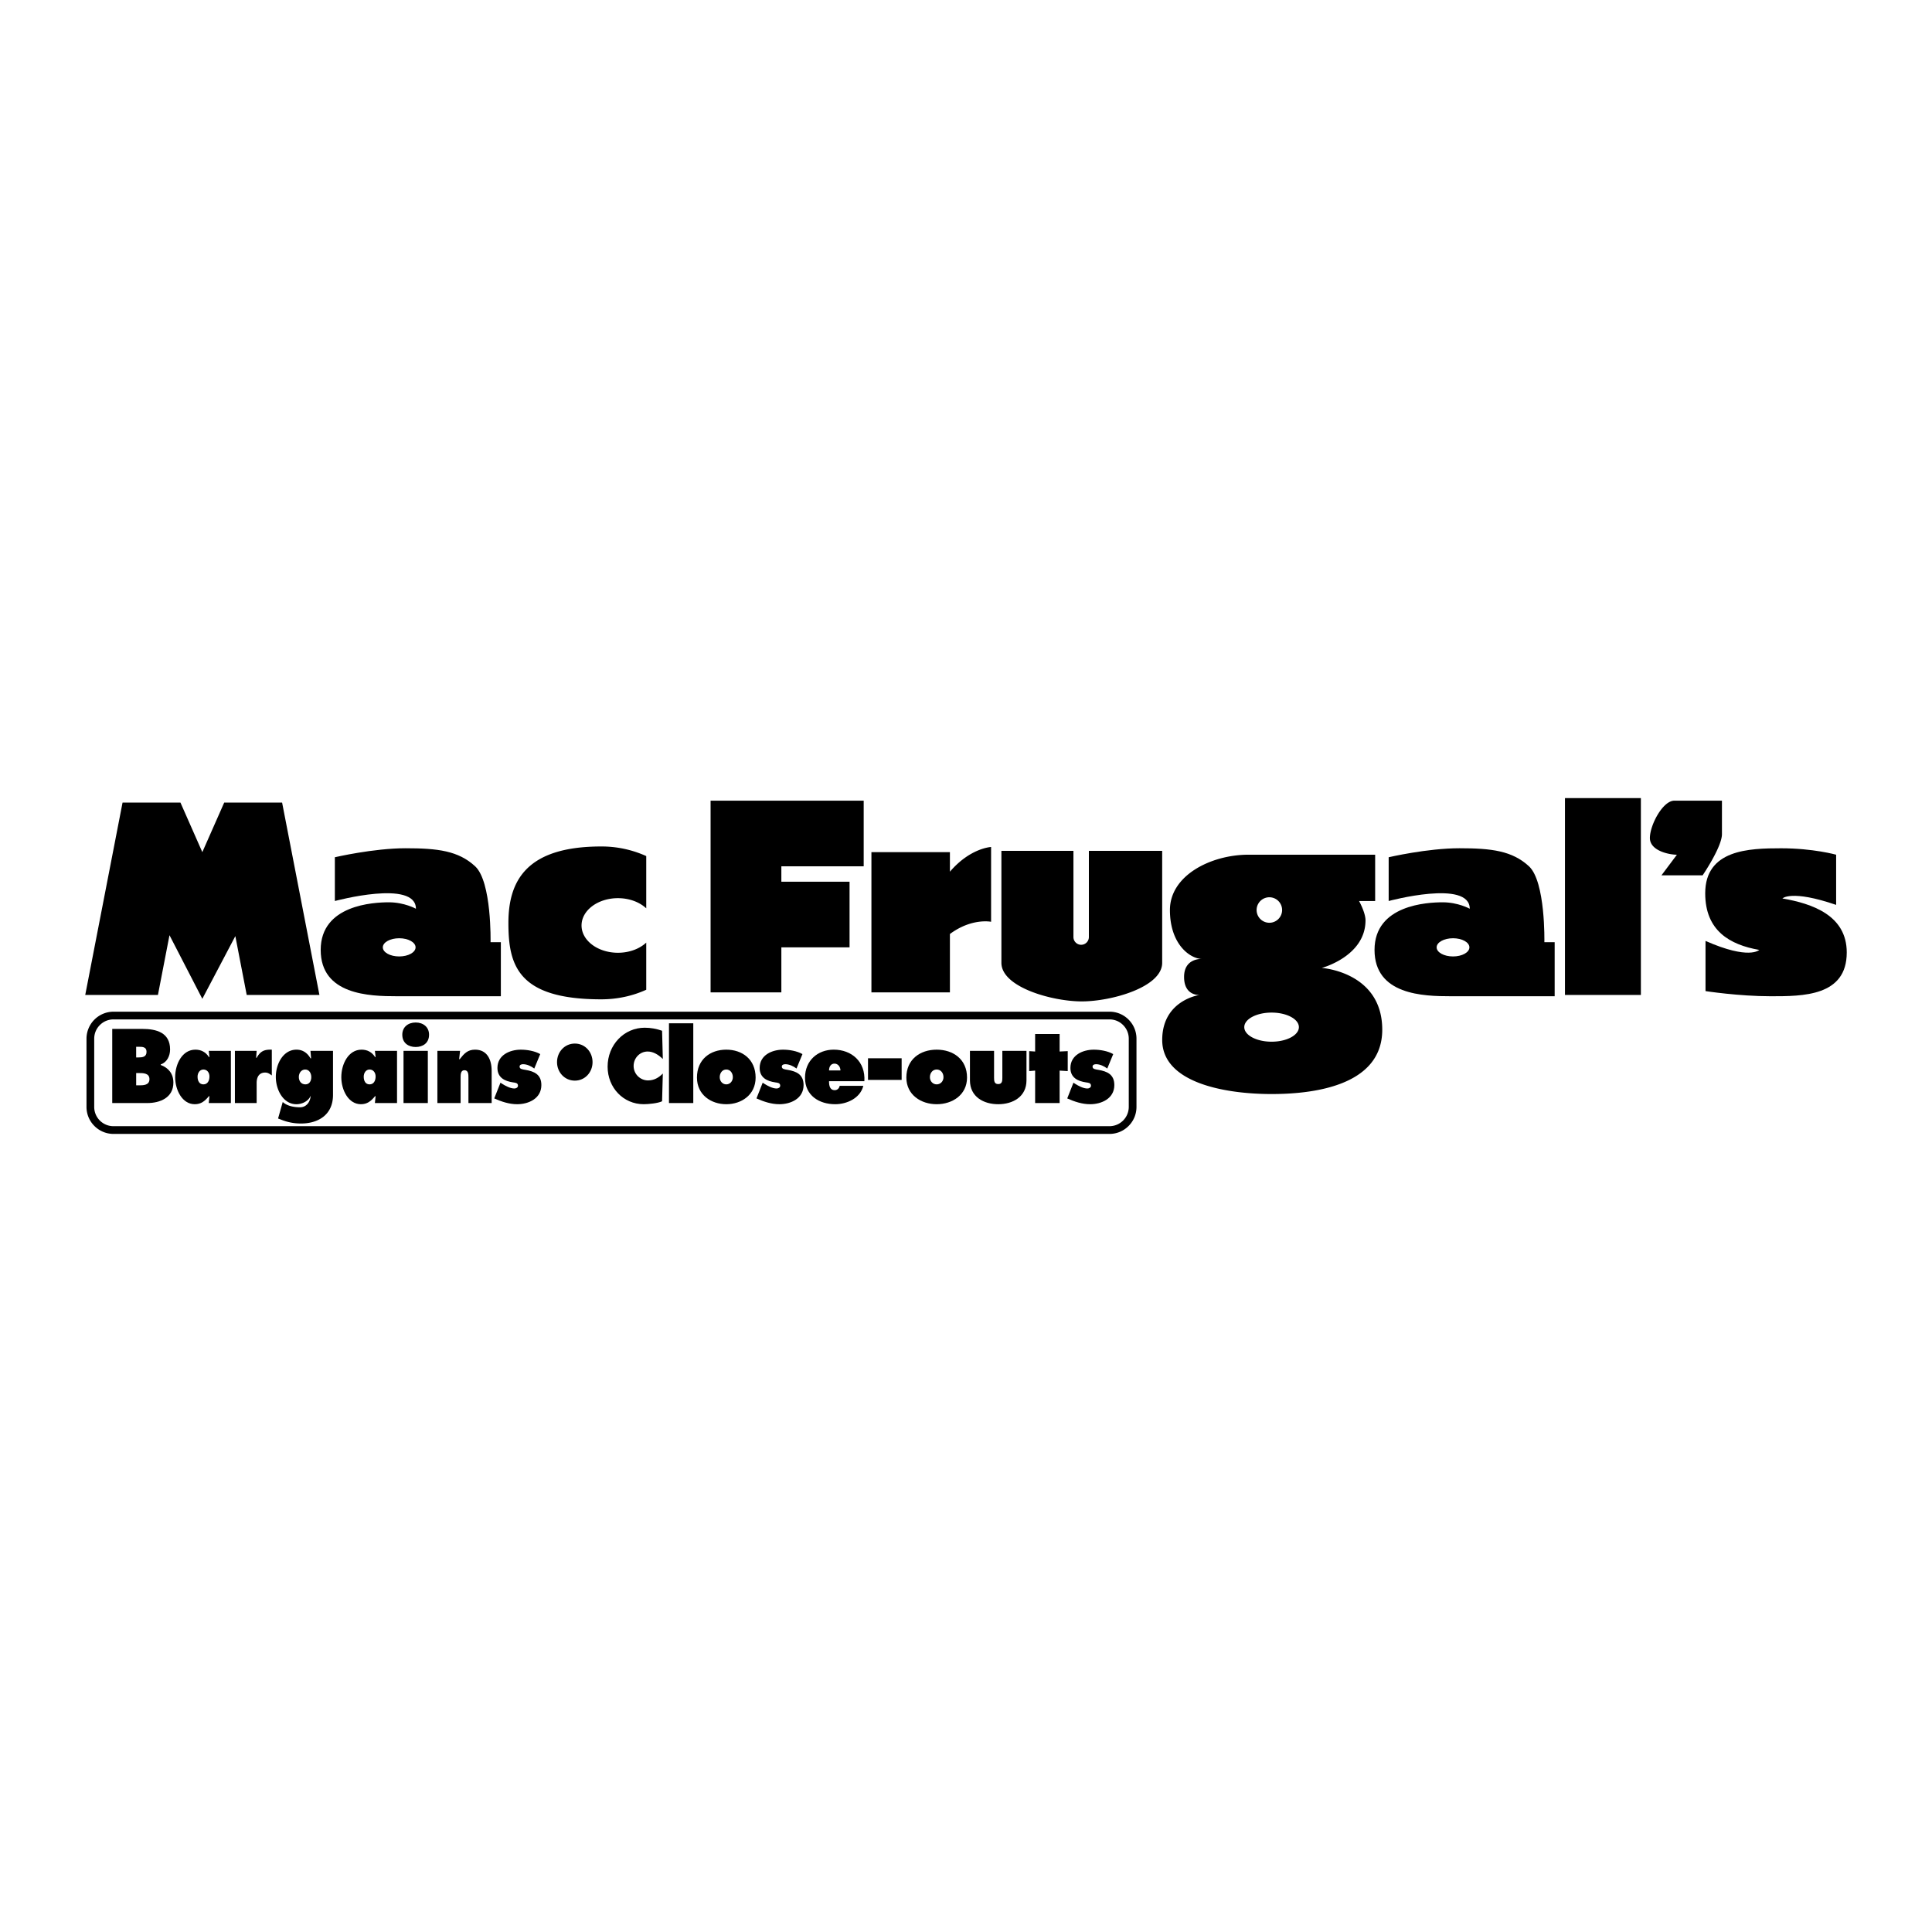 <svg xmlns="http://www.w3.org/2000/svg" width="2500" height="2500" viewBox="0 0 192.756 192.756"><g fill-rule="evenodd" clip-rule="evenodd"><path fill="#fff" d="M0 0h192.756v192.756H0V0z"/><path d="M31.869 99.268l-3.723-19.193h-5.777l-2.183 4.943-2.182-4.943h-5.777L8.504 99.268h7.253l1.153-5.963 3.276 6.347 3.294-6.257 1.135 5.873h7.254zM33.409 89.894s8.087-2.181 8.087.772c0 0-1.154-.643-2.694-.643-1.541 0-6.806.257-6.806 4.75s4.879 4.622 7.576 4.622H49.97v-5.393h-1.027s.128-6.034-1.541-7.574c-1.669-1.541-3.723-1.798-6.932-1.798s-7.061.898-7.061.898v4.366z"/><path d="M39.828 95.425c.902 0 1.634-.406 1.634-.908s-.731-.908-1.634-.908-1.634.406-1.634.908.731.908 1.634.908z" fill="#fff"/><path d="M138.549 89.894s8.088-2.181 8.088.772c0 0-1.154-.643-2.695-.643s-6.805.257-6.805 4.75 4.879 4.622 7.574 4.622h10.398v-5.393h-1.027s.129-6.034-1.539-7.574c-1.67-1.541-3.725-1.798-6.934-1.798s-7.061.898-7.061.898v4.366h.001z"/><path d="M144.969 95.425c.902 0 1.633-.406 1.633-.908s-.73-.908-1.633-.908-1.635.406-1.635.908.732.908 1.635.908z" fill="#fff"/><path d="M61.652 95.057c-2.005 0-3.631-1.219-3.631-2.723s1.625-2.724 3.631-2.724c1.142 0 2.159.396 2.824 1.014v-5.213a10.804 10.804 0 0 0-4.493-.958c-7.446 0-9.259 3.414-9.259 7.625 0 4.21.915 7.625 9.259 7.625 1.631 0 3.162-.348 4.493-.957v-4.702c-.665.618-1.683 1.013-2.824 1.013zM86.171 86.43v-6.548H70.895V99.01h7.061v-4.492h6.804V87.97h-6.804v-1.54h8.215zM98.881 84.504s-2.076.092-4.108 2.466v-1.953h-7.831V99.01h7.831v-5.824c2.182-1.621 4.108-1.22 4.108-1.22v-7.462zM108.637 84.889v8.602a.77.77 0 1 1-1.54 0v-8.602H99.91v11.169c0 2.438 5.068 3.852 8.02 3.852 2.953 0 8.021-1.414 8.021-3.852V84.889h-7.314zM137.201 85.274h-12.645c-3.723 0-7.832 2.054-7.832 5.52 0 3.467 2.055 4.879 3.211 4.879 0 0-1.799-.129-1.799 1.795 0 1.926 1.541 1.799 1.541 1.799s-3.723.514-3.723 4.492c0 4.238 6.162 5.393 10.912 5.393 3.723 0 11.041-.643 11.041-6.418 0-5.777-6.035-6.163-6.035-6.163s4.365-1.155 4.365-4.75c0-.771-.643-1.926-.643-1.926h1.605v-4.621h.002z"/><path d="M126.609 92.064a1.272 1.272 0 1 0-.001-2.543 1.272 1.272 0 0 0 .001 2.543zM126.867 103.93c1.504 0 2.723-.65 2.723-1.453s-1.219-1.451-2.723-1.451-2.725.648-2.725 1.451 1.221 1.453 2.725 1.453z" fill="#fff"/><path d="M163.711 79.626v19.642h-7.574V79.626h7.574zM170.16 98.883v-5.007c4.367 1.926 5.361.897 5.361.897-2.953-.514-5.391-1.924-5.391-5.647 0-4.365 4.363-4.492 7.572-4.492 3.211 0 5.49.641 5.49.641v5.006c-4.494-1.54-5.361-.642-5.361-.642 2.953.514 6.42 1.669 6.42 5.392 0 4.366-4.365 4.366-7.574 4.366-3.21-.001-6.517-.514-6.517-.514z"/><path d="M165.766 87.329h4.107s1.926-2.825 1.926-4.108v-3.338h-4.75c-1.156 0-2.439 2.439-2.439 3.723s1.926 1.669 2.695 1.669l-1.539 2.054zM112.598 101.725a2.675 2.675 0 0 0-1.906-.789H11.326a2.699 2.699 0 0 0-2.696 2.695v6.803c0 .721.281 1.398.79 1.906.509.51 1.186.791 1.906.791h99.366c.721 0 1.396-.281 1.906-.791.51-.508.789-1.186.789-1.906v-6.803c0-.721-.28-1.397-.789-1.906z"/><path d="M112.617 110.434a1.928 1.928 0 0 1-1.926 1.926H11.326a1.92 1.92 0 0 1-1.926-1.926v-6.803c0-.516.2-.998.564-1.361a1.908 1.908 0 0 1 1.362-.564h99.366c.514 0 .998.199 1.361.564.363.363.564.846.564 1.361v6.803z" fill="#fff"/><path d="M11.198 102.654h2.999c1.372 0 2.773.344 2.773 2.051 0 .646-.31 1.285-.931 1.49v.059c.771.285 1.26.873 1.26 1.756 0 1.521-1.354 2.041-2.595 2.041h-3.506v-7.397z"/><path d="M13.82 105.5c.376 0 .799-.041.799-.551 0-.549-.479-.51-.855-.51h-.179v1.061h.235zM13.585 108.285h.292c.423 0 1.034-.01 1.034-.617 0-.619-.658-.609-1.071-.609h-.254v1.226h-.001z" fill="#fff"/><path d="M20.897 109.365h-.052c-.41.49-.777.803-1.414.803-1.257 0-1.955-1.432-1.955-2.697 0-1.314.707-2.746 2.016-2.746.558 0 1.021.225 1.353.734h.052l-.07-.617h2.208v5.209h-2.208l.07-.686z"/><path d="M20.295 108.188c.428 0 .602-.383.602-.785s-.244-.697-.602-.697-.584.334-.584.717c0 .411.174.765.584.765z" fill="#fff"/><path d="M37.474 109.365h-.052c-.41.49-.777.803-1.414.803-1.257 0-1.955-1.432-1.955-2.697 0-1.314.707-2.746 2.016-2.746.558 0 1.021.225 1.353.734h.052l-.07-.617h2.208v5.209h-2.208l.07-.686z"/><path d="M36.873 108.188c.427 0 .602-.383.602-.785s-.244-.697-.602-.697-.585.334-.585.717c0 .411.174.765.585.765z" fill="#fff"/><path d="M27.119 107.295c-.227-.158-.387-.285-.664-.285-.563 0-.849.393-.849 1.041v2h-2.169v-5.209h2.169l-.051.697h.051c.386-.688.781-.834 1.513-.814v2.57zM30.975 104.842l.063.746h-.063c-.315-.551-.783-.863-1.395-.863-1.323 0-2.061 1.422-2.061 2.717s.747 2.727 2.052 2.727c.549 0 1.197-.287 1.431-.855-.054.646-.441 1.16-1.071 1.16-.567 0-1.28-.117-1.722-.529l-.466 1.648.234.088a5.263 5.263 0 0 0 2.052.412c1.665 0 3.195-.824 3.195-2.855v-4.395h-2.249v-.001z"/><path d="M30.471 108.188c-.405 0-.657-.314-.657-.736 0-.412.261-.746.639-.746.387 0 .604.363.604.756s-.19.726-.586.726z" fill="#fff"/><path d="M40.259 104.842h2.426v5.209h-2.426v-5.209zM42.807 103.232c0 .854-.64 1.227-1.335 1.227-.696 0-1.335-.373-1.335-1.227 0-.756.573-1.217 1.335-1.217s1.335.462 1.335 1.217zM45.811 105.676h.054c.449-.568.791-.951 1.536-.951 1.186 0 1.652.971 1.652 2.119v3.207h-2.317v-2.541c0-.305 0-.734-.395-.734-.386 0-.386.43-.386.734v2.541h-2.316v-5.209h2.263l-.091.834zM49.932 108.02l.15.1c.338.215.828.48 1.241.48.16 0 .357-.09.357-.285 0-.285-.292-.295-.489-.324-.809-.117-1.561-.461-1.561-1.441 0-1.305 1.26-1.824 2.332-1.824.62 0 1.392.127 1.937.441l-.593 1.441c-.31-.234-.724-.432-1.118-.432-.15 0-.348.049-.348.236 0 .254.263.273.602.332.864.148 1.57.461 1.57 1.512 0 1.354-1.288 1.912-2.416 1.912-.79 0-1.561-.254-2.285-.578l.621-1.57zM59.119 105.971c0 1.01-.752 1.844-1.768 1.844-1.015 0-1.776-.834-1.776-1.844 0-1.021.761-1.855 1.776-1.855 1.016-.001 1.768.833 1.768 1.855zM66.13 105.656c-.413-.402-.931-.746-1.514-.746-.771 0-1.4.639-1.4 1.443 0 .812.667 1.441 1.438 1.441.592 0 1.062-.266 1.476-.688l-.075 2.768c-.414.205-1.373.293-1.833.293-2.021 0-3.601-1.637-3.601-3.746 0-2.158 1.626-3.885 3.704-3.885.583 0 1.185.107 1.73.303l.075 2.817zM66.744 102.096h2.425v7.955h-2.425v-7.955zM75.388 107.51c0 1.727-1.417 2.658-2.926 2.658s-2.926-.932-2.926-2.658c0-1.824 1.335-2.785 2.926-2.785 1.59 0 2.926.961 2.926 2.785z"/><path d="M71.808 107.471c0 .412.291.717.654.717s.654-.305.654-.717c0-.422-.263-.766-.654-.766s-.654.344-.654.766z" fill="#fff"/><path d="M76.094 108.02l.15.1c.339.215.827.48 1.241.48.16 0 .357-.09.357-.285 0-.285-.292-.295-.489-.324-.809-.117-1.561-.461-1.561-1.441 0-1.305 1.26-1.824 2.332-1.824.621 0 1.391.127 1.937.441l-.592 1.441c-.31-.234-.724-.432-1.118-.432-.151 0-.349.049-.349.236 0 .254.264.273.602.332.865.148 1.57.461 1.57 1.512 0 1.354-1.288 1.912-2.416 1.912-.79 0-1.561-.254-2.284-.578l.62-1.57zM82.713 107.873c0 .422.066.893.574.893.253 0 .442-.186.488-.432h2.36c-.32 1.256-1.664 1.834-2.811 1.834-1.57 0-3.008-.844-3.008-2.639 0-1.727 1.278-2.805 2.867-2.805 1.777 0 3.178 1.197 3.055 3.148h-3.525v.001z"/><path d="M83.851 106.795c0-.354-.245-.678-.592-.678-.367 0-.545.314-.545.678h1.137z" fill="#fff"/><path d="M86.601 105.584h3.356v2.158h-3.356v-2.158zM96.481 107.51c0 1.727-1.466 2.658-3.027 2.658s-3.027-.932-3.027-2.658c0-1.824 1.382-2.785 3.027-2.785s3.027.961 3.027 2.785z"/><path d="M92.777 107.471c0 .412.301.717.677.717.376 0 .677-.305.677-.717 0-.422-.272-.766-.677-.766s-.677.344-.677.766z" fill="#fff"/><path d="M99.178 104.842v2.688c0 .305.018.629.414.629.395 0 .412-.324.412-.629v-2.688h2.408v2.943c0 1.648-1.373 2.383-2.82 2.383-1.449 0-2.821-.734-2.821-2.383v-2.943h2.407zM105.719 104.91l.808-.039v1.992l-.808-.049v3.237h-2.444v-3.237l-.593.049v-1.992l.593.039v-1.746h2.444v1.746zM107.098 108.02l.15.1c.34.215.828.48 1.242.48.16 0 .357-.09.357-.285 0-.285-.293-.295-.49-.324-.809-.117-1.561-.461-1.561-1.441 0-1.305 1.26-1.824 2.332-1.824.621 0 1.391.127 1.938.441l-.594 1.441c-.311-.234-.723-.432-1.117-.432-.152 0-.35.049-.35.236 0 .254.264.273.602.332.865.148 1.57.461 1.57 1.512 0 1.354-1.287 1.912-2.416 1.912-.789 0-1.561-.254-2.283-.578l.62-1.57z"/></g></svg>